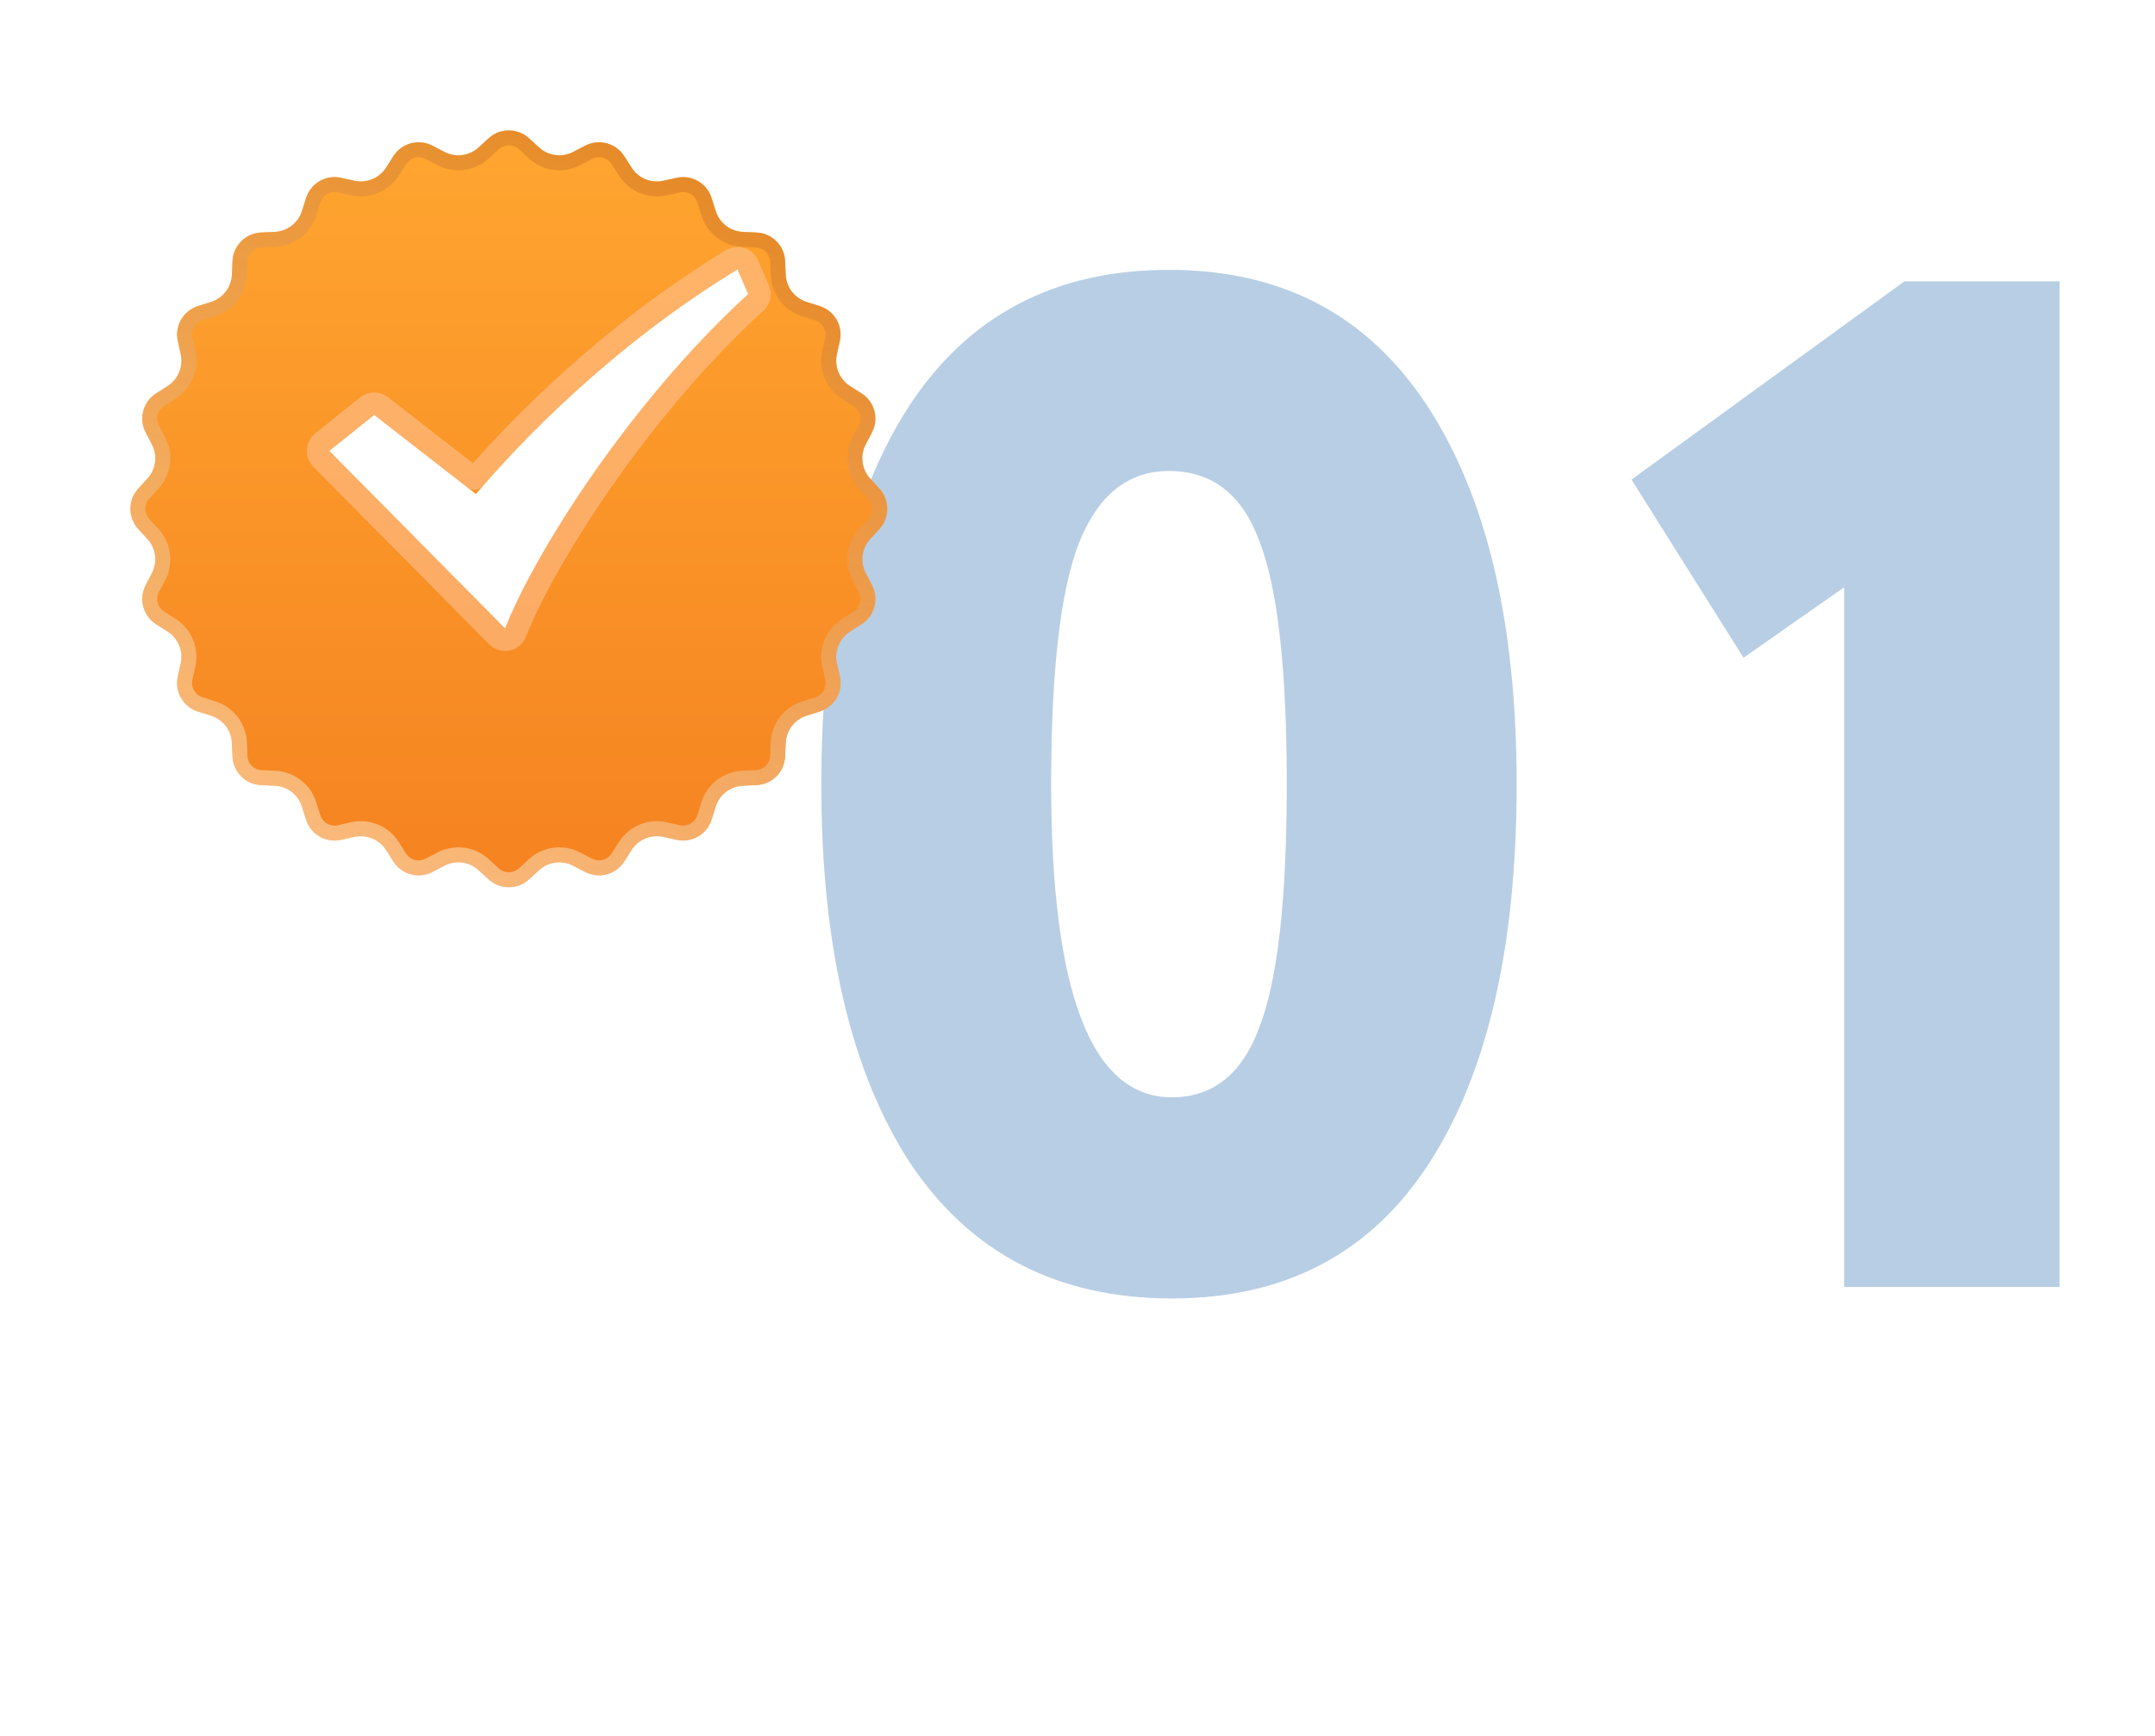 <svg width="72" height="58" viewBox="0 0 72 58" fill="none" xmlns="http://www.w3.org/2000/svg">
<path d="M30.416 38.872C28.432 35.832 27.44 31.608 27.44 26.2C27.44 20.792 28.416 16.584 30.368 13.576C32.352 10.536 35.248 9.016 39.056 9.016C42.832 9.016 45.712 10.536 47.696 13.576C49.68 16.616 50.672 20.824 50.672 26.2C50.672 31.64 49.696 35.864 47.744 38.872C45.792 41.88 42.928 43.384 39.152 43.384C35.344 43.384 32.432 41.88 30.416 38.872ZM35.12 26.2C35.12 33.176 36.464 36.664 39.152 36.664C40.528 36.664 41.504 35.88 42.08 34.312C42.688 32.744 42.992 30.04 42.992 26.2C42.992 22.36 42.688 19.656 42.08 18.088C41.504 16.52 40.496 15.736 39.056 15.736C37.68 15.736 36.672 16.552 36.032 18.184C35.424 19.784 35.12 22.456 35.12 26.2ZM58.253 21.976L54.509 16.024L63.629 9.4H68.813V43H61.613V19.624L58.253 21.976Z" fill="#B8CEE4"/>
<g filter="url(#filter0_d_1557_1632)">
<path d="M16.324 27.38C16.707 27.731 17.293 27.731 17.676 27.38L18.011 27.073C18.321 26.789 18.776 26.729 19.148 26.924L19.552 27.134C20.012 27.373 20.578 27.221 20.857 26.784L21.101 26.4C21.327 26.046 21.751 25.87 22.161 25.961L22.605 26.06C23.111 26.172 23.62 25.879 23.776 25.384L23.912 24.95C24.038 24.549 24.402 24.27 24.822 24.252L25.276 24.232C25.795 24.21 26.21 23.795 26.232 23.276L26.252 22.822C26.27 22.402 26.549 22.038 26.95 21.912L27.384 21.776C27.879 21.62 28.172 21.111 28.06 20.605L27.961 20.161C27.87 19.751 28.046 19.327 28.4 19.101L28.784 18.857C29.221 18.578 29.373 18.012 29.134 17.552L28.924 17.148C28.729 16.776 28.789 16.321 29.073 16.011L29.38 15.676C29.731 15.293 29.731 14.707 29.38 14.324L29.073 13.989C28.789 13.679 28.729 13.225 28.924 12.851L29.134 12.448C29.373 11.988 29.221 11.421 28.784 11.143L28.4 10.899C28.046 10.673 27.87 10.249 27.961 9.839L28.06 9.395C28.172 8.889 27.879 8.38 27.384 8.225L26.95 8.088C26.549 7.962 26.27 7.598 26.252 7.178L26.232 6.724C26.21 6.205 25.795 5.79 25.276 5.768L24.822 5.748C24.402 5.73 24.038 5.451 23.912 5.05L23.776 4.616C23.62 4.121 23.111 3.828 22.605 3.94L22.161 4.039C21.751 4.13 21.327 3.954 21.101 3.6L20.857 3.216C20.578 2.779 20.012 2.627 19.552 2.866L19.148 3.076C18.776 3.271 18.321 3.211 18.011 2.927L17.676 2.62C17.293 2.269 16.707 2.269 16.324 2.62L15.989 2.927C15.679 3.211 15.225 3.271 14.851 3.076L14.448 2.866C13.988 2.627 13.421 2.779 13.143 3.216L12.899 3.6C12.673 3.954 12.249 4.13 11.839 4.039L11.395 3.94C10.889 3.828 10.38 4.121 10.225 4.616L10.088 5.05C9.962 5.451 9.598 5.73 9.178 5.748L8.724 5.768C8.205 5.79 7.79 6.205 7.768 6.724L7.748 7.178C7.73 7.598 7.451 7.962 7.05 8.088L6.616 8.225C6.121 8.38 5.828 8.889 5.94 9.395L6.039 9.839C6.13 10.249 5.954 10.673 5.6 10.899L5.216 11.143C4.779 11.421 4.627 11.988 4.867 12.448L5.076 12.851C5.271 13.225 5.211 13.679 4.927 13.989L4.62 14.324C4.269 14.707 4.269 15.293 4.62 15.676L4.927 16.011C5.211 16.321 5.271 16.776 5.076 17.148L4.867 17.552C4.627 18.012 4.779 18.578 5.216 18.857L5.6 19.101C5.954 19.327 6.13 19.751 6.039 20.161L5.94 20.605C5.828 21.111 6.121 21.62 6.616 21.776L7.05 21.912C7.451 22.038 7.73 22.402 7.748 22.822L7.768 23.276C7.79 23.795 8.205 24.21 8.724 24.232L9.178 24.252C9.598 24.27 9.962 24.549 10.088 24.95L10.225 25.384C10.38 25.879 10.889 26.172 11.395 26.06L11.839 25.961C12.249 25.87 12.673 26.046 12.899 26.4L13.143 26.784C13.421 27.221 13.988 27.373 14.448 27.134L14.851 26.924C15.225 26.729 15.679 26.789 15.989 27.073L16.324 27.38Z" fill="url(#paint0_linear_1557_1632)"/>
<path d="M16.493 27.196C16.78 27.459 17.22 27.459 17.507 27.196L17.842 26.889C18.229 26.534 18.798 26.459 19.264 26.702L19.667 26.912C20.012 27.091 20.437 26.978 20.646 26.649L20.89 26.266C21.173 25.823 21.702 25.603 22.215 25.717L22.659 25.816C23.039 25.9 23.42 25.68 23.537 25.309L23.674 24.875C23.831 24.374 24.286 24.025 24.812 24.002L25.266 23.982C25.654 23.965 25.965 23.654 25.982 23.266L26.002 22.812C26.025 22.286 26.374 21.831 26.875 21.674L27.309 21.537C27.68 21.42 27.9 21.039 27.816 20.659L27.717 20.215C27.603 19.702 27.823 19.173 28.266 18.89L28.649 18.646C28.978 18.437 29.091 18.012 28.912 17.667L28.702 17.264C28.459 16.798 28.534 16.229 28.889 15.842L29.196 15.507C29.459 15.22 29.459 14.78 29.196 14.493L28.889 14.158C28.534 13.771 28.459 13.202 28.702 12.736L28.912 12.333C29.091 11.988 28.978 11.563 28.649 11.354L28.266 11.11C27.823 10.827 27.603 10.298 27.717 9.784L27.816 9.341C27.9 8.961 27.68 8.58 27.309 8.463L26.875 8.326C26.374 8.168 26.025 7.714 26.002 7.188L25.982 6.734C25.965 6.346 25.654 6.034 25.266 6.018L24.812 5.998C24.286 5.975 23.831 5.626 23.674 5.125L23.537 4.691C23.42 4.32 23.039 4.1 22.659 4.184L22.215 4.283C21.702 4.397 21.173 4.177 20.89 3.734L20.646 3.351C20.437 3.022 20.012 2.909 19.667 3.088L19.264 3.298C18.798 3.541 18.229 3.466 17.842 3.111L17.507 2.804C17.22 2.541 16.78 2.541 16.493 2.804L16.158 3.111C15.771 3.466 15.202 3.541 14.736 3.298L14.333 3.088C13.988 2.909 13.563 3.022 13.354 3.351L13.11 3.734C12.827 4.177 12.298 4.397 11.784 4.283L11.341 4.184C10.961 4.1 10.58 4.32 10.463 4.691L10.326 5.125C10.168 5.626 9.714 5.975 9.188 5.998L8.734 6.018C8.346 6.034 8.034 6.346 8.018 6.734L7.998 7.188C7.975 7.714 7.626 8.168 7.125 8.326L6.691 8.463C6.32 8.58 6.1 8.961 6.184 9.341L6.283 9.784C6.397 10.298 6.177 10.827 5.734 11.11L5.351 11.354C5.022 11.563 4.909 11.988 5.088 12.333L5.298 12.736C5.541 13.202 5.466 13.771 5.111 14.158L4.804 14.493C4.541 14.78 4.541 15.22 4.804 15.507L5.111 15.842C5.466 16.229 5.541 16.798 5.298 17.264L5.076 17.148L5.298 17.264L5.088 17.667C4.909 18.012 5.022 18.437 5.351 18.646L5.734 18.89C6.177 19.173 6.397 19.702 6.283 20.215L6.184 20.659C6.1 21.039 6.32 21.42 6.691 21.537L7.125 21.674C7.626 21.831 7.975 22.286 7.998 22.812L8.018 23.266C8.034 23.654 8.346 23.965 8.734 23.982L9.188 24.002C9.714 24.025 10.168 24.374 10.326 24.875L10.463 25.309C10.58 25.68 10.961 25.9 11.341 25.816L11.784 25.717C12.298 25.603 12.827 25.823 13.11 26.266L13.354 26.649C13.563 26.978 13.988 27.091 14.333 26.912L14.736 26.702C15.202 26.459 15.771 26.534 16.158 26.889L16.493 27.196Z" stroke="url(#paint1_linear_1557_1632)" stroke-opacity="0.5" stroke-width="0.5"/>
</g>
<path d="M24.64 9C20.381 11.594 17.291 14.866 15.902 16.508L12.502 13.862L11 15.065L16.876 21C17.887 18.427 21.089 13.399 25 9.826L24.64 9Z" fill="white"/>
<path d="M24.984 8.85C24.941 8.751 24.857 8.675 24.753 8.642C24.65 8.61 24.538 8.623 24.445 8.68C20.365 11.165 17.349 14.262 15.85 15.992L12.732 13.566C12.595 13.459 12.403 13.461 12.268 13.569L10.766 14.772C10.683 14.838 10.632 14.937 10.626 15.043C10.62 15.149 10.659 15.253 10.733 15.329L16.609 21.264C16.698 21.354 16.827 21.393 16.951 21.367C17.075 21.342 17.178 21.255 17.225 21.137C18.214 18.621 21.382 13.639 25.253 10.103C25.371 9.995 25.408 9.824 25.344 9.677L24.984 8.85Z" stroke="#FFC9A4" stroke-opacity="0.5" stroke-width="0.75" stroke-linejoin="round"/>
<defs>
<filter id="filter0_d_1557_1632" x="0.356" y="0.357" width="33.287" height="33.287" filterUnits="userSpaceOnUse" color-interpolation-filters="sRGB">
<feFlood flood-opacity="0" result="BackgroundImageFix"/>
<feColorMatrix in="SourceAlpha" type="matrix" values="0 0 0 0 0 0 0 0 0 0 0 0 0 0 0 0 0 0 127 0" result="hardAlpha"/>
<feOffset dy="2"/>
<feGaussianBlur stdDeviation="2"/>
<feComposite in2="hardAlpha" operator="out"/>
<feColorMatrix type="matrix" values="0 0 0 0 0.609 0 0 0 0 0.225 0 0 0 0 0.061 0 0 0 0.15 0"/>
<feBlend mode="normal" in2="BackgroundImageFix" result="effect1_dropShadow_1557_1632"/>
<feBlend mode="normal" in="SourceGraphic" in2="effect1_dropShadow_1557_1632" result="shape"/>
</filter>
<linearGradient id="paint0_linear_1557_1632" x1="17" y1="28" x2="17" y2="2" gradientUnits="userSpaceOnUse">
<stop stop-color="#F58220"/>
<stop offset="1" stop-color="#FFA630"/>
</linearGradient>
<linearGradient id="paint1_linear_1557_1632" x1="13.982" y1="28" x2="24.196" y2="2" gradientUnits="userSpaceOnUse">
<stop stop-color="#FFF2D9"/>
<stop offset="1" stop-color="#CA6713"/>
</linearGradient>
</defs>
</svg>
